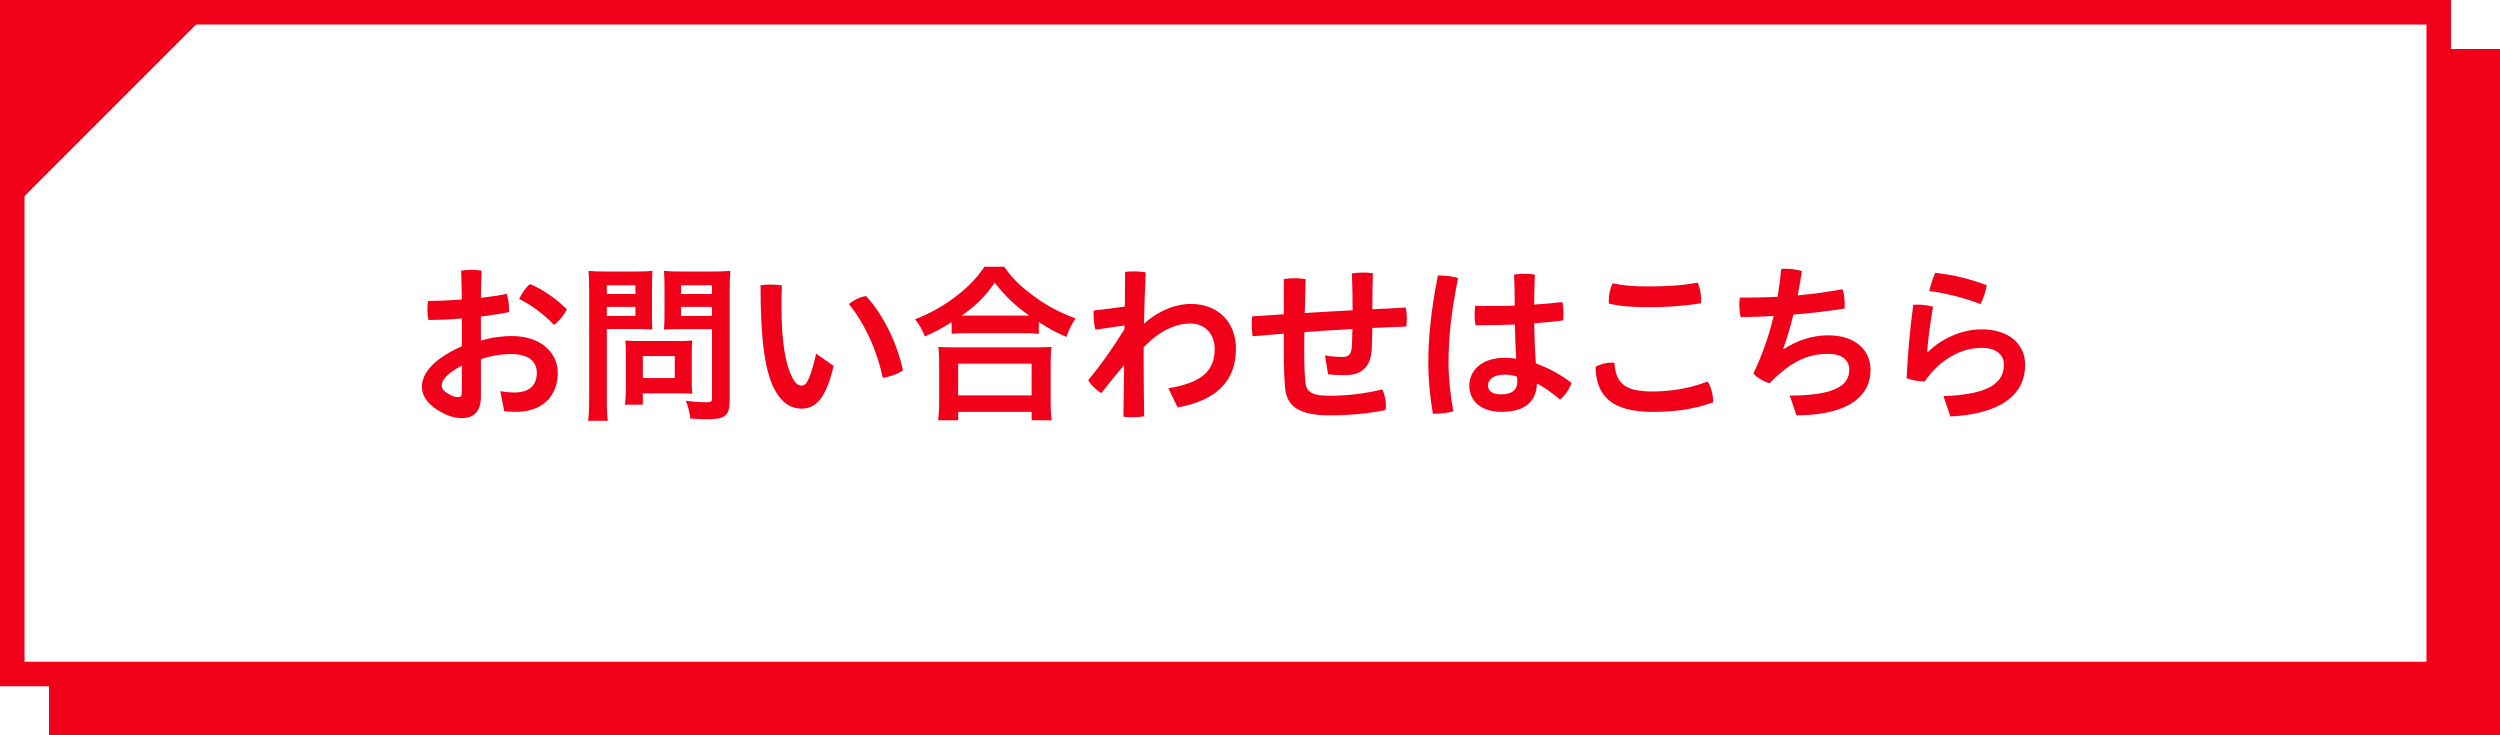 <?xml version="1.0" encoding="utf-8"?>
<!-- Generator: Adobe Illustrator 27.7.0, SVG Export Plug-In . SVG Version: 6.00 Build 0)  -->
<svg version="1.1" id="レイヤー_1" xmlns="http://www.w3.org/2000/svg" xmlns:xlink="http://www.w3.org/1999/xlink" x="0px"
	 y="0px" width="816px" height="240px" viewBox="0 0 816 240" style="enable-background:new 0 0 816 240;" xml:space="preserve">
<style type="text/css">
	.st0{fill:none;}
	.st1{fill:#FFFFFF;}
	.st2{fill:#F00019;}
	.st3{opacity:0.2;fill:url(#SVGID_1_);}
</style>
<pattern  x="-559.67" y="-1636.73" width="3" height="10" patternUnits="userSpaceOnUse" id="新規パターンスウォッチ_1" viewBox="0 -10 3 10" style="overflow:visible;">
	<g>
		<rect y="-10" class="st0" width="3" height="10"/>
		<rect y="-10" class="st1" width="1" height="10"/>
	</g>
</pattern>
<g>
	<rect x="16" y="16" class="st2" width="800" height="224"/>
	<rect x="4" y="4" class="st1" width="792" height="216"/>
	<path class="st2" d="M792,8v208H8V8H792 M800,0H0v224h800V0L800,0z"/>
</g>
<path class="st2" d="M156.96,111.19c3.19-1.01,6.83-1.51,10.14-1.51c9.24,0,14.95,5.32,14.95,11.98c0,7.84-5.21,12.77-13.66,12.77
	c-1.18,0-2.63-0.06-3.81-0.22l-1.29-6.55c1.85,0.34,3.19,0.45,4.59,0.45c4.48,0,7.34-1.96,7.34-6.44c0-3.36-2.3-6.1-8.23-6.1
	c-3.42,0-7,0.56-10.02,1.68v12.21c0,5.1-2.63,7-5.99,7c-2.58,0-4.7-0.5-8.34-2.74c-3.25-2.07-4.93-4.76-4.93-7.39
	c0-3.47,2.18-8.46,13.05-13.33v-9.07c-3.75,0.34-7.56,0.5-10.92,0.5c-0.22-1.01-0.34-2.13-0.34-3.3c0-1.01,0.06-2.02,0.22-2.91
	c3.42,0,7.22-0.17,11.03-0.45c-0.06-3.14-0.11-6.27-0.22-9.41c0.9-0.17,2.07-0.28,3.3-0.28s2.46,0.11,3.36,0.28
	c-0.11,2.91-0.17,5.88-0.22,8.85c3.08-0.34,5.94-0.78,8.4-1.29c0.5,1.4,0.78,3.25,0.78,5.04c0,0.34,0,0.62,0,0.9
	c-2.69,0.56-5.88,1.06-9.18,1.46V111.19z M150.74,119.31c-5.54,3.02-6.55,4.98-6.55,6.61c0,0.9,0.56,1.68,2.07,2.58
	c1.51,0.9,2.46,1.12,3.19,1.12c0.9,0,1.29-0.34,1.29-1.46V119.31z M185.01,100.95c-0.84,1.85-2.52,3.86-4.2,5.1
	c-3.25-3.47-7.56-6.66-11.37-8.46c0.9-1.9,2.24-3.86,3.58-4.87C176.95,94.34,181.71,97.59,185.01,100.95z"/>
<path class="st2" d="M198.06,130.57c0,3.3,0.11,5.32,0.34,6.78h-6.44c0.22-1.62,0.34-3.42,0.34-6.78V94.56
	c0-2.86-0.06-4.42-0.22-6.16c1.68,0.17,2.97,0.22,5.6,0.22h9.69c2.8,0,4.09-0.06,5.6-0.22c-0.11,1.74-0.17,2.97-0.17,5.1v9.13
	c0,2.46,0.06,3.75,0.11,4.93c-1.29-0.11-3.19-0.17-5.04-0.17h-9.8V130.57z M198.06,95.96h9.35v-2.86h-9.35V95.96z M198.06,103.13
	h9.35v-2.97h-9.35V103.13z M225.78,124.8c0,1.57,0.06,2.69,0.17,3.75c-1.18-0.11-2.3-0.17-3.92-0.17h-12.21v3.7H204
	c0.17-1.51,0.28-3.25,0.28-5.32V115c0-1.46-0.06-2.69-0.17-3.86c1.23,0.11,2.46,0.17,4.09,0.17h13.5c1.74,0,3.14-0.06,4.26-0.17
	c-0.11,1.12-0.17,2.24-0.17,3.81V124.8z M209.82,123.4h10.42v-7.17h-10.42V123.4z M238.16,130.68c0,3.02-0.5,4.42-1.9,5.26
	c-1.12,0.67-2.58,0.9-5.82,0.9c-0.84,0-1.46,0-5.1-0.22c-0.39-2.63-0.67-3.75-1.51-5.82c2.3,0.34,4.93,0.5,6.72,0.5
	c1.57,0,1.85-0.22,1.85-1.4v-22.46h-10.64c-1.79,0-3.75,0.06-5.04,0.11c0.11-1.46,0.17-2.58,0.17-4.93V93.5
	c0-2.07-0.06-3.47-0.17-5.1c1.68,0.17,2.86,0.22,5.6,0.22h10.47c2.63,0,3.92-0.06,5.6-0.22c-0.17,1.79-0.22,3.47-0.22,6.1V130.68z
	 M222.31,95.96h10.08v-2.86h-10.08V95.96z M222.31,103.13h10.08v-2.97h-10.08V103.13z"/>
<path class="st2" d="M272.09,119.43c-2.52,10.98-6.05,13.94-10.47,13.94c-3.08,0-6.16-1.4-8.79-6.22
	c-3.02-5.66-4.59-15.57-4.59-34.05c0.95-0.17,2.13-0.22,3.25-0.22c1.29,0,2.58,0.11,3.7,0.28c-0.11,2.63-0.11,5.04-0.11,6.94
	c0,10.7,1.06,18.14,3.47,23.02c1.18,2.3,2.07,2.74,3.08,2.74c1.23,0,2.58-0.78,4.76-10.42L272.09,119.43z M282.68,96.63
	c5.6,6.05,10.19,15.46,12.04,24.25c-1.68,1.23-4.2,2.07-6.61,2.46c-1.74-8.74-5.88-17.81-11.03-24.08
	C278.59,97.98,280.72,96.91,282.68,96.63z"/>
<path class="st2" d="M310.62,105.15c-3.53,2.18-4.98,2.97-8.74,4.65c-0.95-2.35-1.62-3.47-3.19-5.6c5.1-1.96,9.8-4.65,13.94-7.95
	c3.86-3.02,6.38-5.77,8.68-9.18h6.5c2.35,3.53,4.82,5.99,9.24,9.3c4.31,3.25,8.4,5.49,14,7.56c-1.46,2.3-1.96,3.3-3.02,6.05
	c-3.86-1.74-5.6-2.69-8.96-4.87v3.86c-1.4-0.17-2.74-0.22-4.93-0.22h-18.82c-1.68,0-3.3,0.06-4.7,0.22V105.15z M306.2,137.18
	c0.22-1.74,0.34-3.42,0.34-5.77v-12.82c0-2.24-0.06-3.81-0.28-5.38c1.23,0.11,2.58,0.17,4.76,0.17h27.44c2.18,0,3.47-0.06,4.76-0.17
	c-0.22,1.51-0.28,3.02-0.28,5.38v12.88c0,2.52,0.11,4.03,0.34,5.71h-6.55v-2.74h-23.97v2.74H306.2z M312.75,129.06h23.97V118.7
	h-23.97V129.06z M334.09,103.02c0.67,0,0.9,0,1.85,0c-4.82-3.47-7.84-6.33-11.26-10.75c-3.36,4.76-5.77,7.17-10.81,10.75
	c0.67,0,0.95,0,1.57,0H334.09z"/>
<path class="st2" d="M367.24,88.74c0.84-0.11,1.79-0.17,2.8-0.17c1.34,0,2.69,0.11,3.92,0.34c-0.28,5.77-0.45,11.37-0.56,16.74
	c4.26-3.86,9.8-6.44,15.34-6.44c8.74,0,14.67,5.82,14.67,14.67c0,10.08-5.99,16.8-19.04,19.1l-3.02-6.27
	c11.59-1.85,15.12-6.16,15.12-12.82c0-4.7-2.97-8.29-7.95-8.29c-4.93,0-10.19,2.52-15.23,7.73v4.37c0,6.44,0.06,12.32,0.17,18.2
	c-1.12,0.17-2.52,0.28-3.86,0.28c-1.01,0-2.02-0.06-2.91-0.17l0.22-16.86c-2.46,2.91-5.04,6.05-7.45,9.18
	c-1.62-1.01-3.47-2.74-4.26-4.26c3.81-4.54,7.78-10.08,11.82-16.63v-1.23l-9.46,1.4c-0.39-1.29-0.62-3.14-0.62-4.87
	c0-0.5,0-0.95,0.06-1.4c3.36-0.34,6.72-0.78,10.14-1.29L367.24,88.74z"/>
<path class="st2" d="M432.48,116.01c2.02,0.34,3.81,0.5,5.77,0.5c1.79,0,2.91-0.73,3.02-3.7c0.06-1.79,0.11-3.58,0.17-5.43
	c-4.2,0.22-10.81,0.67-15.68,1.01c-0.06,2.3-0.06,4.48-0.06,6.5c0,4.48,0.17,7.78,0.39,9.97c0.28,2.97,2.13,4.31,7.56,4.31
	c6.33,0,11.82-0.67,17.53-2.07c0.73,1.46,1.18,3.36,1.18,5.21c0,0.5-0.06,1.01-0.11,1.51c-5.88,1.23-11.7,1.74-18.37,1.74
	c-9.91,0-13.94-2.97-14.45-9.13c-0.22-2.86-0.39-6.33-0.39-11.26v-6.27c-3.42,0.28-6.83,0.56-10.19,0.84
	c-0.17-1.12-0.28-2.46-0.28-3.75c0-0.95,0.06-1.9,0.17-2.74c3.42-0.22,6.83-0.45,10.3-0.67V91.09c1.06-0.17,2.24-0.28,3.47-0.28
	c1.23,0,2.46,0.11,3.64,0.28c-0.11,3.98-0.22,7.67-0.28,11.09c5.15-0.34,10.42-0.62,15.62-0.9c0-3.92-0.06-7.9-0.22-12.04
	c1.12-0.17,2.41-0.28,3.64-0.28c1.12,0,2.18,0.06,3.19,0.22c-0.11,4.26-0.17,7.9-0.17,11.76c3.7-0.22,7.39-0.39,10.92-0.56
	c0.22,1.06,0.34,2.3,0.34,3.42c0,1.01-0.06,1.96-0.22,2.8c-3.58,0.11-7.28,0.28-11.03,0.45c-0.06,2.13-0.11,4.26-0.17,6.27
	c-0.22,6.61-3.36,9.13-8.85,9.13c-2.07,0-3.64-0.06-5.43-0.28L432.48,116.01z"/>
<path class="st2" d="M469.83,89.91c1.9,0,4.26,0.28,6.1,0.84c-2.3,11.2-3.14,19.94-3.14,27.44c0,4.93,0.62,10.98,1.57,16.07
	c-1.68,0.5-4.2,0.78-6.16,0.78c-0.17,0-0.34,0-0.5,0c-0.95-5.32-1.51-11.42-1.51-16.74c0-7.95,0.9-16.97,3.14-28.39
	C469.5,89.91,469.66,89.91,469.83,89.91z M494.47,105.93c-3.64,0.11-7.22,0.22-10.7,0.22c-0.73,0-1.46,0-2.18,0
	c-0.17-1.06-0.28-2.18-0.28-3.36c0-1.01,0.06-2.02,0.22-2.97c1.85,0.06,3.75,0.06,5.66,0.06c2.35,0,4.82-0.06,7.22-0.11
	c0-3.36-0.06-6.78-0.22-10.14c1.06-0.17,2.3-0.28,3.47-0.28s2.35,0.11,3.3,0.28c-0.11,3.25-0.17,6.55-0.22,9.8
	c3.25-0.22,6.38-0.5,9.24-0.84c0.22,1.12,0.34,2.46,0.34,3.7c0,0.84-0.06,1.62-0.11,2.3c-2.97,0.39-6.16,0.67-9.46,0.95
	c0.11,4.37,0.22,8.74,0.56,13.1c3.98,1.4,7.95,3.53,11.65,6.33c-0.67,2.02-2.13,4.09-3.75,5.43c-2.52-2.07-5.38-4.2-7.56-5.21
	c-0.17,5.82-3.86,9.24-11.59,9.24c-6.5,0-10.47-3.47-10.47-8.57c0-4.7,3.75-9.07,11.54-9.07c1.23,0,2.46,0.11,3.75,0.28
	C494.64,113.32,494.53,109.63,494.47,105.93z M491.11,122.28c-3.81,0-5.43,1.74-5.43,3.53c0,1.85,1.51,2.91,4.26,2.91
	c3.47,0,5.32-1.34,5.32-4.26c0-0.39-0.06-1.01-0.11-1.51C494.08,122.56,492.79,122.28,491.11,122.28z"/>
<path class="st2" d="M559.15,130.91c0,0.17,0,0.28,0,0.45c-6.5,2.24-12.43,3.08-19.71,3.08c-13.27,0-18.48-5.1-18.65-14.67
	c1.29-0.84,3.19-1.4,5.1-1.4c0.34,0,0.73,0,1.06,0.06c0.45,6.72,3.47,9.35,12.38,9.35c5.99,0,12.32-1.01,17.98-3.25
	C558.42,125.98,559.15,128.72,559.15,130.91z M537.82,100.27c-5.15,0-9.18-0.34-12.66-1.18c-0.06-0.34-0.06-0.62-0.06-0.95
	c0-1.85,0.39-3.98,1.29-5.66c3.08,0.67,6.61,1.01,11.37,1.01c5.77,0,10.81-0.22,16.35-1.23c0.73,1.57,1.12,3.64,1.12,5.49
	c0,0.45,0,0.84-0.06,1.23C549.24,99.94,544.03,100.27,537.82,100.27z"/>
<path class="st2" d="M584.18,129.11c15.51,0,19.43-3.7,19.43-8.46c0-3.19-2.52-5.15-6.78-5.15c-7.17,0-12.49,2.74-19.26,9.58
	c-1.85-0.5-4.03-1.74-5.26-3.19c2.8-5.77,5.04-12.1,6.61-18.76c-3.58,0.22-7.17,0.34-10.75,0.39c-0.28-1.23-0.45-2.63-0.45-4.03
	c0-0.78,0.06-1.57,0.17-2.35c4.09,0,8.23-0.06,12.32-0.28c0.5-2.97,0.9-5.99,1.18-9.07c0.5-0.06,1.06-0.06,1.62-0.06
	c1.74,0,3.64,0.28,5.15,0.78c-0.45,2.74-0.9,5.38-1.4,7.9c5.04-0.45,9.97-1.12,14.67-2.02c0.45,1.4,0.67,3.14,0.67,4.76
	c0,0.56,0,1.06-0.06,1.57c-5.43,0.84-11.03,1.51-16.69,1.96c-1.01,4.26-2.18,8.01-3.3,11.14l0.22,0.11
	c4.09-2.69,9.02-4.48,14.5-4.48c8.68,0,13.78,4.76,13.78,11.26c0,8.51-7.17,14.84-24.19,14.84L584.18,129.11z"/>
<path class="st2" d="M634.36,129.28c15.85-0.5,19.71-4.93,19.71-10.25c0-3.14-2.35-5.49-7.22-5.49c-5.82,0-12.99,2.86-18.65,10.98
	c-2.02-0.06-4.26-0.45-5.88-1.06c0.39-7.9,1.06-16.07,2.18-23.97c0.45-0.06,0.95-0.06,1.46-0.06c1.68,0,3.47,0.28,4.98,0.67
	c-1.29,7.73-1.68,11.54-1.9,14.73l0.22,0.06c4.7-4.54,11.14-7.39,17.58-7.39c9.18,0,14.17,5.1,14.17,11.54
	c0,9.63-7.62,16.02-24.42,16.91L634.36,129.28z M648.47,93.11c-0.28,1.85-1.18,4.54-2.02,6.16c-5.04-1.96-11.42-3.64-16.74-4.26
	c0.45-1.96,1.18-4.31,1.96-5.94C636.94,89.58,642.93,90.98,648.47,93.11z"/>
<g>
	<polygon class="st2" points="0,72 0,0 72,0 	"/>
	
		<pattern  id="SVGID_1_" xlink:href="#譁ｰ隕上ヱ繧ｿ繝ｼ繝ｳ繧ｹ繧ｦ繧ｩ繝メ_1" patternTransform="matrix(6.734500e-11 -1.5 1.5 6.734500e-11 2001.256 -15791.03)">
	</pattern>
	<polygon class="st3" points="0,72 0,0 72,0 	"/>
</g>
</svg>
